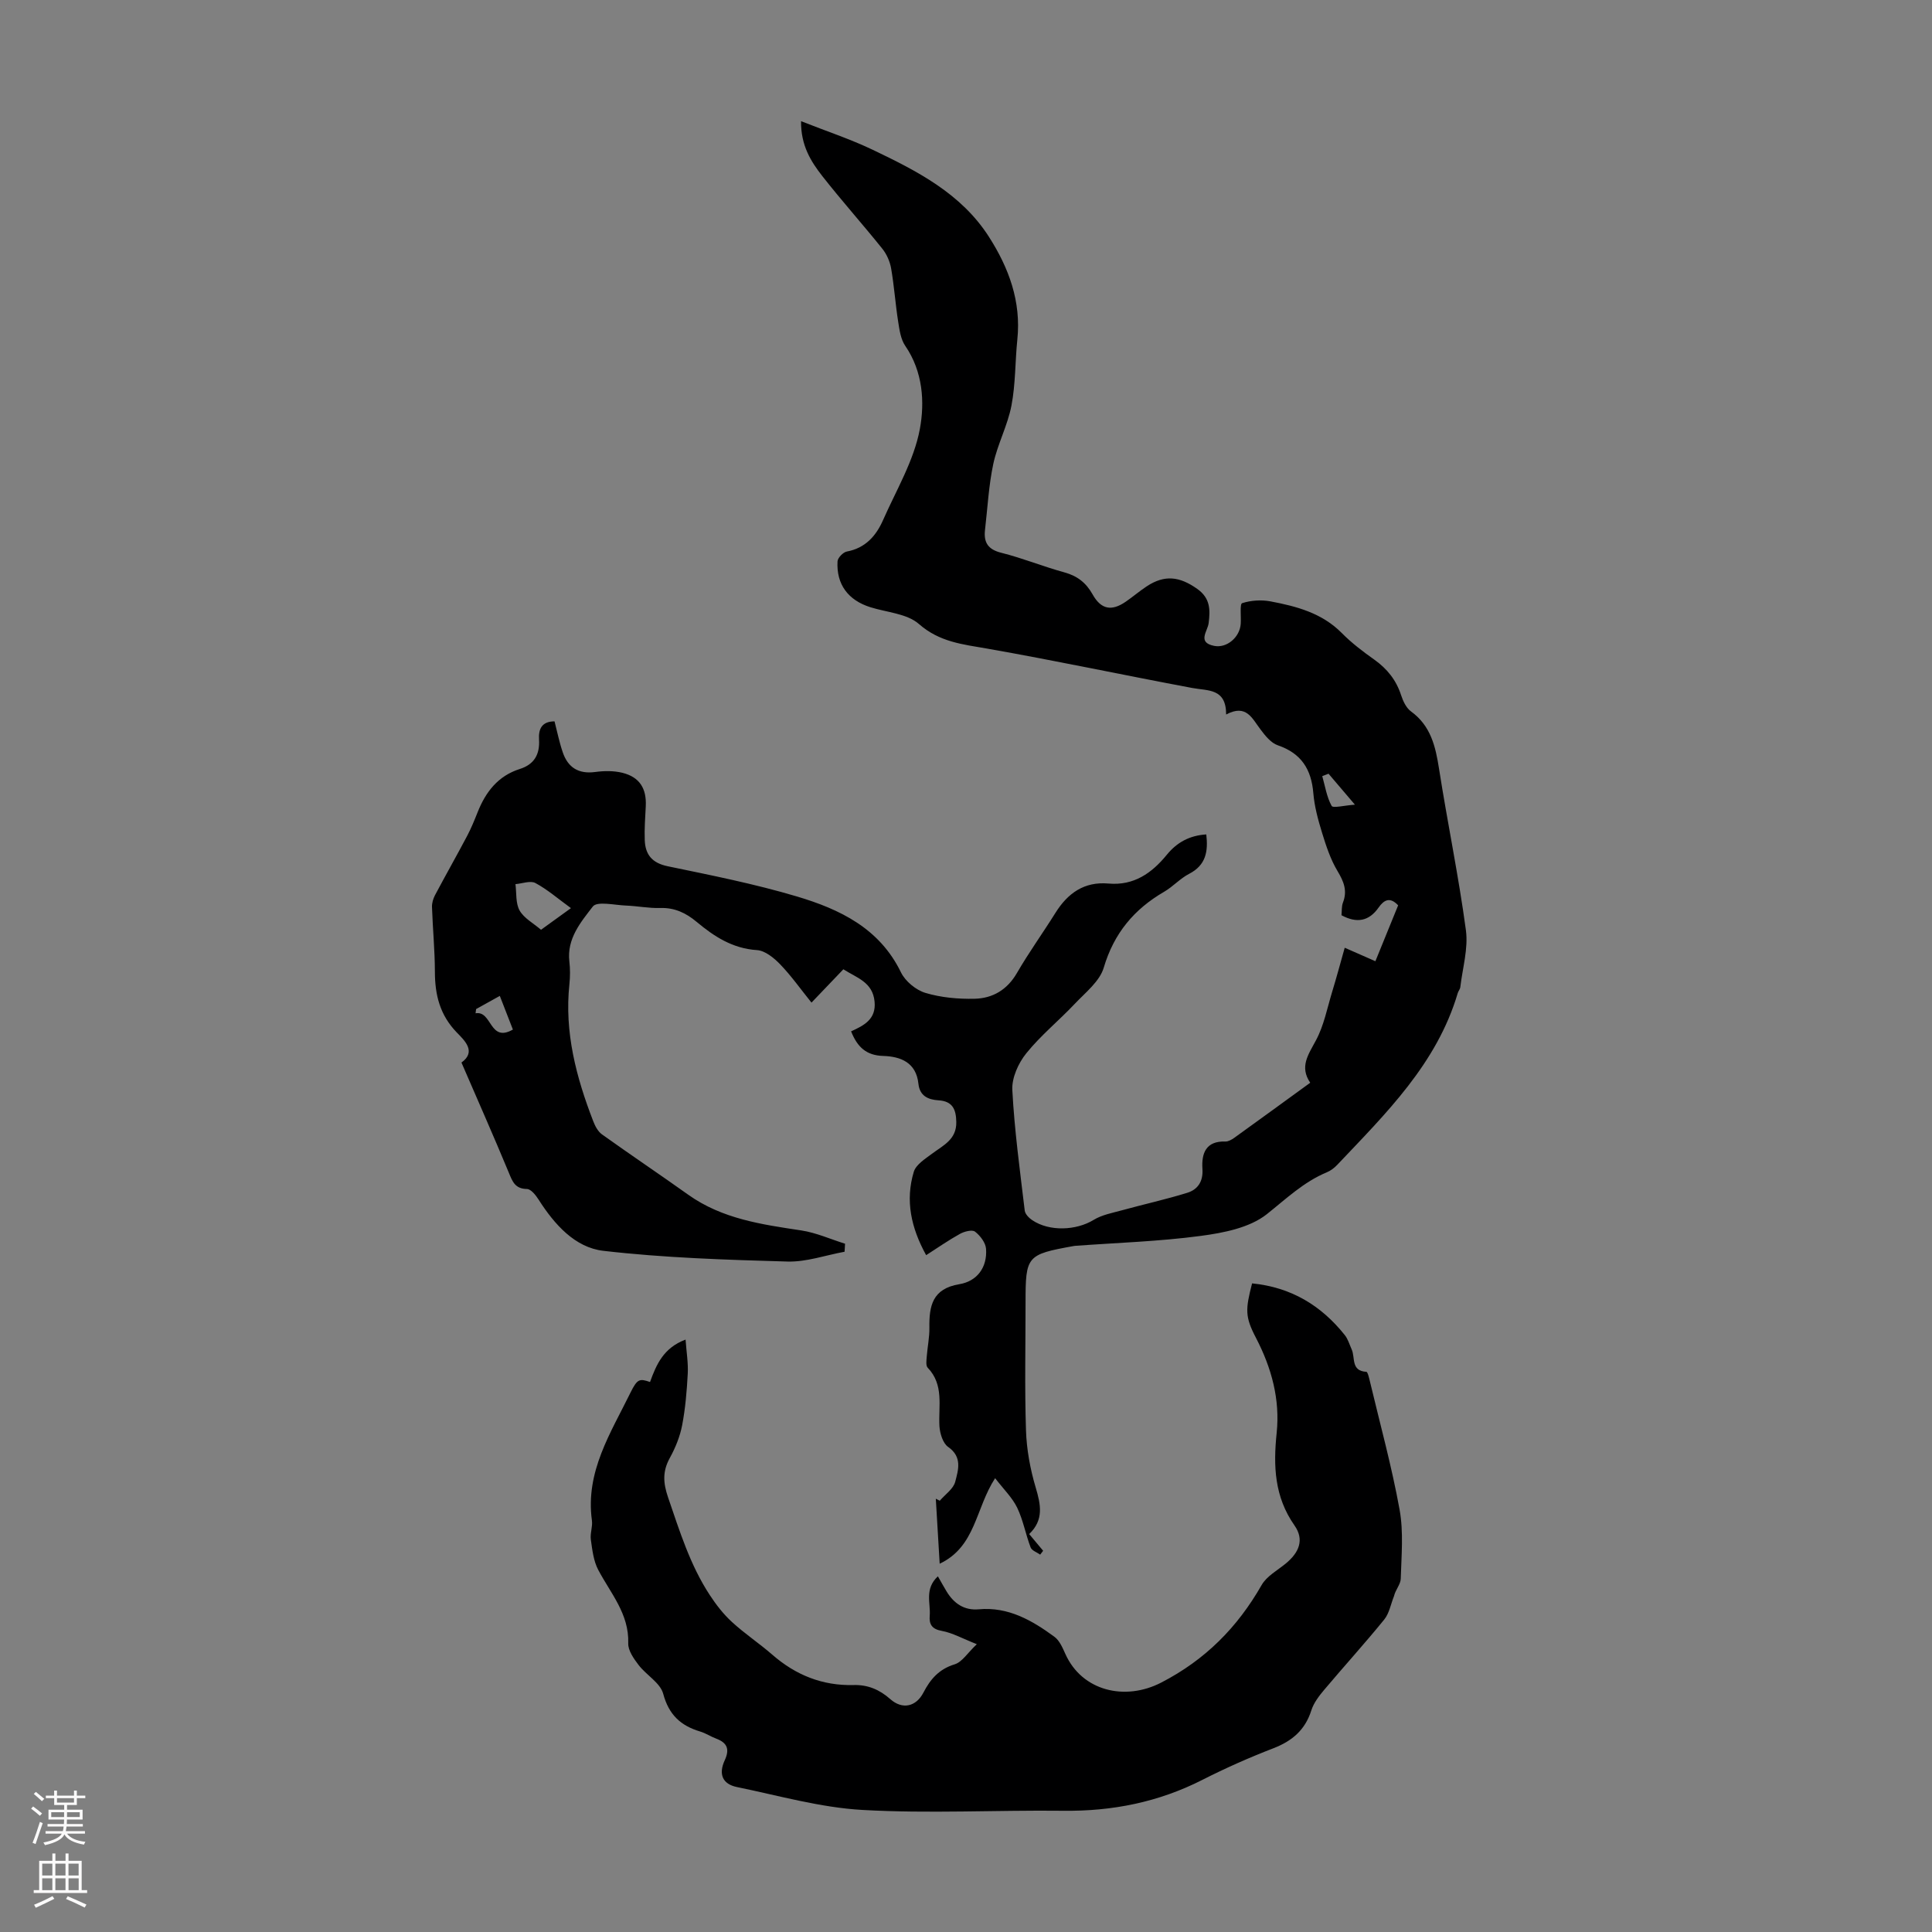 <svg enable-background="new 0 0 400 400" viewBox="0 0 400 400" xmlns="http://www.w3.org/2000/svg"><rect x="0" y="0" width="400" height="400" fill="#808080" stroke="none"/><path d="m253.86 147.93c0-5.46-3.75-4.88-7.01-5.49-14.16-2.65-28.26-5.66-42.45-8.15-5.09-.89-9.88-1.35-14.15-5.1-2.47-2.16-6.63-2.4-10.04-3.47-4.59-1.44-7.07-4.71-6.81-9.49.04-.74 1.16-1.9 1.93-2.04 3.85-.72 6.06-3.25 7.5-6.52 2.74-6.21 6.39-12.3 7.61-18.82 1.04-5.57.65-11.91-3.02-17.25-.94-1.37-1.2-3.31-1.47-5.04-.57-3.65-.82-7.34-1.45-10.98-.25-1.44-.92-2.96-1.83-4.09-4.06-5.06-8.39-9.9-12.4-15.01-2.39-3.05-4.48-6.38-4.42-11.39 5.22 2.06 10.16 3.69 14.81 5.91 9.21 4.4 18.35 9.05 24.1 18.05 4.12 6.44 6.68 13.37 5.87 21.23-.47 4.56-.36 9.22-1.22 13.69-.79 4.12-2.88 7.98-3.76 12.08-.95 4.46-1.18 9.07-1.71 13.62-.3 2.57.54 4.07 3.34 4.77 4.43 1.11 8.7 2.86 13.11 4.07 2.68.74 4.48 2.16 5.82 4.55 1.75 3.13 3.93 3.54 6.87 1.51 1.47-1.01 2.84-2.19 4.33-3.17 3.72-2.46 6.83-2.05 10.46.52 2.73 1.93 2.71 4.33 2.37 7.08-.21 1.7-2.43 4.01 1.13 4.72 2.64.53 5.33-1.8 5.51-4.57.1-1.49-.22-4.1.29-4.27 1.82-.59 3.98-.73 5.88-.37 5.39 1.02 10.66 2.41 14.76 6.56 2.03 2.06 4.38 3.84 6.75 5.52 2.65 1.89 4.51 4.22 5.52 7.33.4 1.23 1.06 2.65 2.05 3.37 4.1 2.98 5.08 7.23 5.81 11.89 1.74 11.15 4.06 22.23 5.56 33.41.51 3.81-.7 7.85-1.16 11.79-.05.42-.4.8-.53 1.23-4.33 14.65-14.89 24.93-24.95 35.56-.6.63-1.35 1.21-2.15 1.54-4.82 2-8.44 5.51-12.45 8.69-3.55 2.8-8.92 3.85-13.65 4.48-8.62 1.15-17.37 1.42-26.06 2.06-.11.01-.22.03-.33.05-9.63 1.74-9.89 2.04-9.89 11.62 0 8.84-.2 17.69.09 26.53.13 3.96.87 8 2 11.8 1.06 3.56 1.74 6.73-1.34 9.67 1.06 1.27 1.98 2.37 2.89 3.46-.2.27-.41.54-.61.8-.68-.49-1.73-.83-1.98-1.49-1.03-2.7-1.54-5.64-2.78-8.22-1.01-2.09-2.8-3.81-4.57-6.12-4.09 6.28-4 14.18-11.48 17.71-.27-4.52-.54-8.99-.8-13.46.27.14.55.28.82.42 1.11-1.3 2.82-2.45 3.2-3.93.62-2.41 1.52-5.13-1.47-7.21-1.09-.76-1.71-2.81-1.8-4.31-.23-4.16.98-8.53-2.43-12.09-.41-.43-.26-1.5-.2-2.27.15-2.01.58-4.01.55-6.01-.07-4.53.63-8.09 6.2-9.01 3.65-.6 5.81-3.46 5.53-7.32-.09-1.27-1.21-2.74-2.28-3.56-.6-.46-2.22-.04-3.12.46-2.32 1.28-4.51 2.81-7 4.41-3.13-5.66-4.35-11.33-2.56-17.26.46-1.51 2.37-2.69 3.81-3.77 2.31-1.73 5.06-2.92 4.99-6.55-.05-2.61-.76-4.3-3.68-4.48-2.16-.13-3.9-.92-4.16-3.43-.47-4.4-3.66-5.65-7.31-5.76-3.45-.11-5.32-1.79-6.63-5.09 2.64-1.21 5.22-2.48 4.86-6.17-.39-4.04-3.68-4.9-6.46-6.68-2.13 2.23-4.2 4.39-6.6 6.9-2.29-2.84-4.2-5.56-6.49-7.93-1.28-1.33-3.12-2.83-4.79-2.94-5.04-.32-8.86-2.81-12.49-5.84-2.22-1.86-4.58-2.98-7.58-2.88-2.33.07-4.68-.41-7.02-.5-2.38-.09-6.01-.96-6.9.19-2.48 3.22-5.41 6.66-4.86 11.38.18 1.55.17 3.15.01 4.7-1.06 9.95 1.41 19.28 4.95 28.42.38.99.97 2.09 1.79 2.68 5.91 4.23 11.95 8.28 17.87 12.5 7.03 5 15.19 6.15 23.41 7.39 3.08.47 6.04 1.81 9.05 2.75-.03.55-.07 1.1-.1 1.66-3.94.72-7.91 2.14-11.82 2.03-12.72-.36-25.49-.76-38.12-2.22-5.89-.68-10.14-5.48-13.4-10.59-.58-.92-1.59-2.2-2.42-2.21-2.49-.04-3.01-1.57-3.78-3.44-3.12-7.52-6.42-14.97-9.78-22.74 3.18-2.28.59-4.62-.99-6.25-3.48-3.61-4.5-7.76-4.51-12.54-.01-4.47-.45-8.93-.6-13.4-.03-.81.23-1.71.61-2.44 2.18-4.11 4.48-8.16 6.66-12.28.83-1.57 1.51-3.24 2.17-4.9 1.67-4.22 4.23-7.54 8.74-8.97 3.01-.95 4.17-3.05 3.98-6.11-.13-2.15.56-3.74 3.21-3.75.56 2.16.99 4.33 1.7 6.4 1.08 3.18 3.29 4.55 6.75 4.08 1.84-.25 3.83-.27 5.61.17 3.57.9 5.01 3.25 4.83 6.92-.12 2.34-.3 4.7-.21 7.04.12 2.99 1.52 4.72 4.76 5.39 8.97 1.86 18 3.65 26.76 6.26 8.85 2.64 17.09 6.57 21.52 15.7.9 1.85 3.1 3.67 5.07 4.26 3.24.97 6.79 1.29 10.2 1.21 3.72-.09 6.73-1.85 8.74-5.32 2.46-4.25 5.35-8.26 7.96-12.43 2.56-4.11 5.98-6.55 11.01-6.1 5.24.46 8.95-2.15 12.06-5.95 2.09-2.57 4.71-4.01 8.18-4.22.4 3.49-.05 6.35-3.54 8.15-1.87.96-3.35 2.65-5.17 3.71-6.24 3.62-10.41 8.6-12.52 15.72-.84 2.84-3.78 5.14-5.98 7.47-3.29 3.49-7.08 6.56-10.07 10.28-1.64 2.03-3.01 5.08-2.88 7.58.44 8.35 1.58 16.66 2.57 24.97.09.72.87 1.53 1.55 1.98 3.57 2.41 9.13 2.14 12.71-.05 1.73-1.06 3.9-1.45 5.9-2 4.5-1.24 9.06-2.24 13.51-3.62 2.17-.68 3.3-2.36 3.12-4.94-.21-3.21.7-5.8 4.74-5.67.61.02 1.3-.38 1.83-.75 5.17-3.72 10.31-7.47 15.75-11.42-2.27-3.33-.38-5.84 1.18-8.77 1.65-3.07 2.33-6.67 3.36-10.06.9-2.95 1.7-5.93 2.6-9.12 2.4 1.05 4.22 1.85 6.35 2.79 1.6-3.94 3.14-7.72 4.71-11.57-1.67-1.79-2.91-1.16-4.04.45-2.01 2.87-4.54 3.3-7.69 1.6.09-.88 0-1.82.3-2.61.96-2.46.18-4.37-1.13-6.55-1.45-2.42-2.36-5.21-3.2-7.94-.82-2.66-1.57-5.42-1.8-8.18-.41-4.94-2.49-8.24-7.34-9.9-1.42-.48-2.63-1.99-3.59-3.28-1.75-2.28-2.92-5.34-7.12-3.1zm-135.65 40.09c-2.75-2-4.91-3.89-7.37-5.2-1.04-.55-2.73.12-4.12.23.24 1.84.01 3.95.86 5.46.9 1.59 2.82 2.61 4.43 3.99 1.76-1.26 3.55-2.56 6.2-4.48zm-19.64 20.9c-.04.29-.08.58-.11.87 3.45-.6 2.83 6.16 7.73 3.37-.86-2.22-1.75-4.5-2.71-6.97-1.87 1.04-3.39 1.89-4.91 2.73zm176.49-48.73c-.43.17-.86.33-1.3.5.59 2.08.92 4.31 1.94 6.16.28.52 2.61-.1 4.82-.25-2.25-2.63-3.85-4.52-5.46-6.41z" fill="#000001"/><path d="m259.23 265.71c8.09.8 14.31 4.58 19.19 10.7.67.84.98 1.97 1.43 2.97.77 1.68-.2 4.47 3.04 4.64.29.02.58 1.34.76 2.08 2.1 8.81 4.51 17.56 6.12 26.46.84 4.63.38 9.53.24 14.3-.03 1.16-1.1 2.29-1.4 3.61-.66 1.63-.97 3.54-2.03 4.85-4.02 4.95-8.32 9.67-12.43 14.55-1.06 1.26-2.15 2.68-2.64 4.21-1.28 4.07-3.96 6.37-7.87 7.88-5 1.93-9.92 4.11-14.7 6.54-9.08 4.62-18.64 6.52-28.79 6.4-13.86-.16-27.76.61-41.57-.17-8.73-.49-17.36-2.97-26-4.74-3-.61-3.86-2.67-2.53-5.55 1.04-2.24.55-3.6-1.73-4.46-1.15-.43-2.2-1.14-3.37-1.49-4.01-1.2-6.48-3.46-7.64-7.81-.61-2.27-3.49-3.86-5.09-5.95-1-1.31-2.2-3.01-2.15-4.49.2-6.11-3.65-10.35-6.22-15.23-.97-1.84-1.22-4.11-1.52-6.22-.19-1.3.4-2.7.22-4-1.39-10.07 3.89-18.11 8-26.49 1.4-2.85 1.89-2.91 4.03-2.17 1.3-3.58 2.77-7.07 7.36-8.78.18 2.55.57 4.83.45 7.07-.19 3.57-.49 7.16-1.16 10.67-.45 2.33-1.39 4.65-2.54 6.74-1.53 2.78-1.42 5.12-.37 8.2 2.39 6.96 4.55 13.98 8.62 20.19 1.32 2.02 2.84 3.98 4.61 5.6 2.63 2.42 5.64 4.41 8.34 6.76 4.85 4.23 10.39 6.46 16.85 6.29 2.93-.08 5.36.94 7.59 2.92 2.51 2.22 5.33 1.57 6.85-1.35 1.44-2.78 3.23-4.87 6.47-5.86 1.55-.47 2.66-2.35 4.59-4.17-2.98-1.17-5.05-2.35-7.25-2.75-2.09-.37-2.65-1.41-2.5-3.15.21-2.6-1.13-5.53 1.69-8.15.73 1.27 1.24 2.21 1.8 3.13 1.51 2.49 3.65 3.97 6.65 3.7 6.13-.56 11.04 2.29 15.68 5.69 1.06.78 1.69 2.29 2.27 3.57 3.46 7.68 12.35 9.77 19.82 5.92 9.15-4.72 15.79-11.43 20.81-20.21 1.04-1.82 3.23-3.01 4.96-4.42 2.83-2.32 3.9-4.96 1.85-7.9-4.18-5.96-4.41-12.34-3.7-19.17.72-6.95-1.05-13.45-4.28-19.67-2.31-4.41-2.19-5.9-.81-11.29z" fill="#000001"/><g fill="#fbfafa"><path d="m6.44 374.46.42-.45c.65.47 1.27.95 1.85 1.44l-.45.49c-.65-.56-1.25-1.06-1.82-1.48m.93 7.33-.63-.26c.55-1.36 1.05-2.8 1.52-4.33.19.1.38.19.59.27-.46 1.29-.95 2.73-1.48 4.32m-.38-10.38.44-.42c.43.34 1.01.82 1.74 1.44l-.49.49c-.53-.51-1.09-1.01-1.69-1.51m2.5.35h1.72v-1.04h.59v1.04h3.52v-1.04h.59v1.04h1.75v.53h-1.75v1.42h-2.03v.97h3.22v2.03h-3.24c0 .35-.01.66-.03.93h3.32v.53h-3.37c-.03.27-.08.58-.15.94h3.96v.53h-3.71c.67.92 1.93 1.48 3.79 1.68-.13.24-.23.44-.29.59-2.13-.38-3.48-1.08-4.04-2.12-.43.97-1.77 1.72-4.03 2.23-.09-.19-.2-.37-.33-.55 2.1-.42 3.37-1.03 3.81-1.83h-3.36v-.53h3.58c.08-.29.13-.61.16-.94h-3.33v-.53h3.39c.02-.27.04-.58.04-.93h-3.23v-2.03h3.25v-.97h-2.07v-1.42h-1.73zm1.12 3.44v1h2.65c.01-.3.02-.44.01-.4v-.25-.35zm1.19-2h3.52v-.91h-3.52zm4.71 2h-2.63v.59c0 .15-.01.28-.01.4h2.64z"/><path d="m13.56 383.74h.63v1.52h2.72v6.07h1.13v.6h-11.06v-.6h1.13v-6.07h2.73v-1.52h.63v1.52h2.1v-1.52zm-2.69 8.83.38.56c-1.24.63-2.53 1.25-3.85 1.85-.1-.21-.21-.42-.34-.63 1.36-.55 2.63-1.15 3.81-1.78m-2.13-4.27h2.1v-2.45h-2.1zm0 3.04h2.1v-2.46h-2.1zm2.72-3.04h2.1v-2.45h-2.1zm0 3.04h2.1v-2.46h-2.1zm6.07 3.6c-1.41-.71-2.7-1.3-3.86-1.78l.35-.56c1.45.62 2.75 1.19 3.88 1.72zm-1.25-9.09h-2.1v2.45h2.1zm-2.09 5.49h2.1v-2.46h-2.1z"/></g></svg>